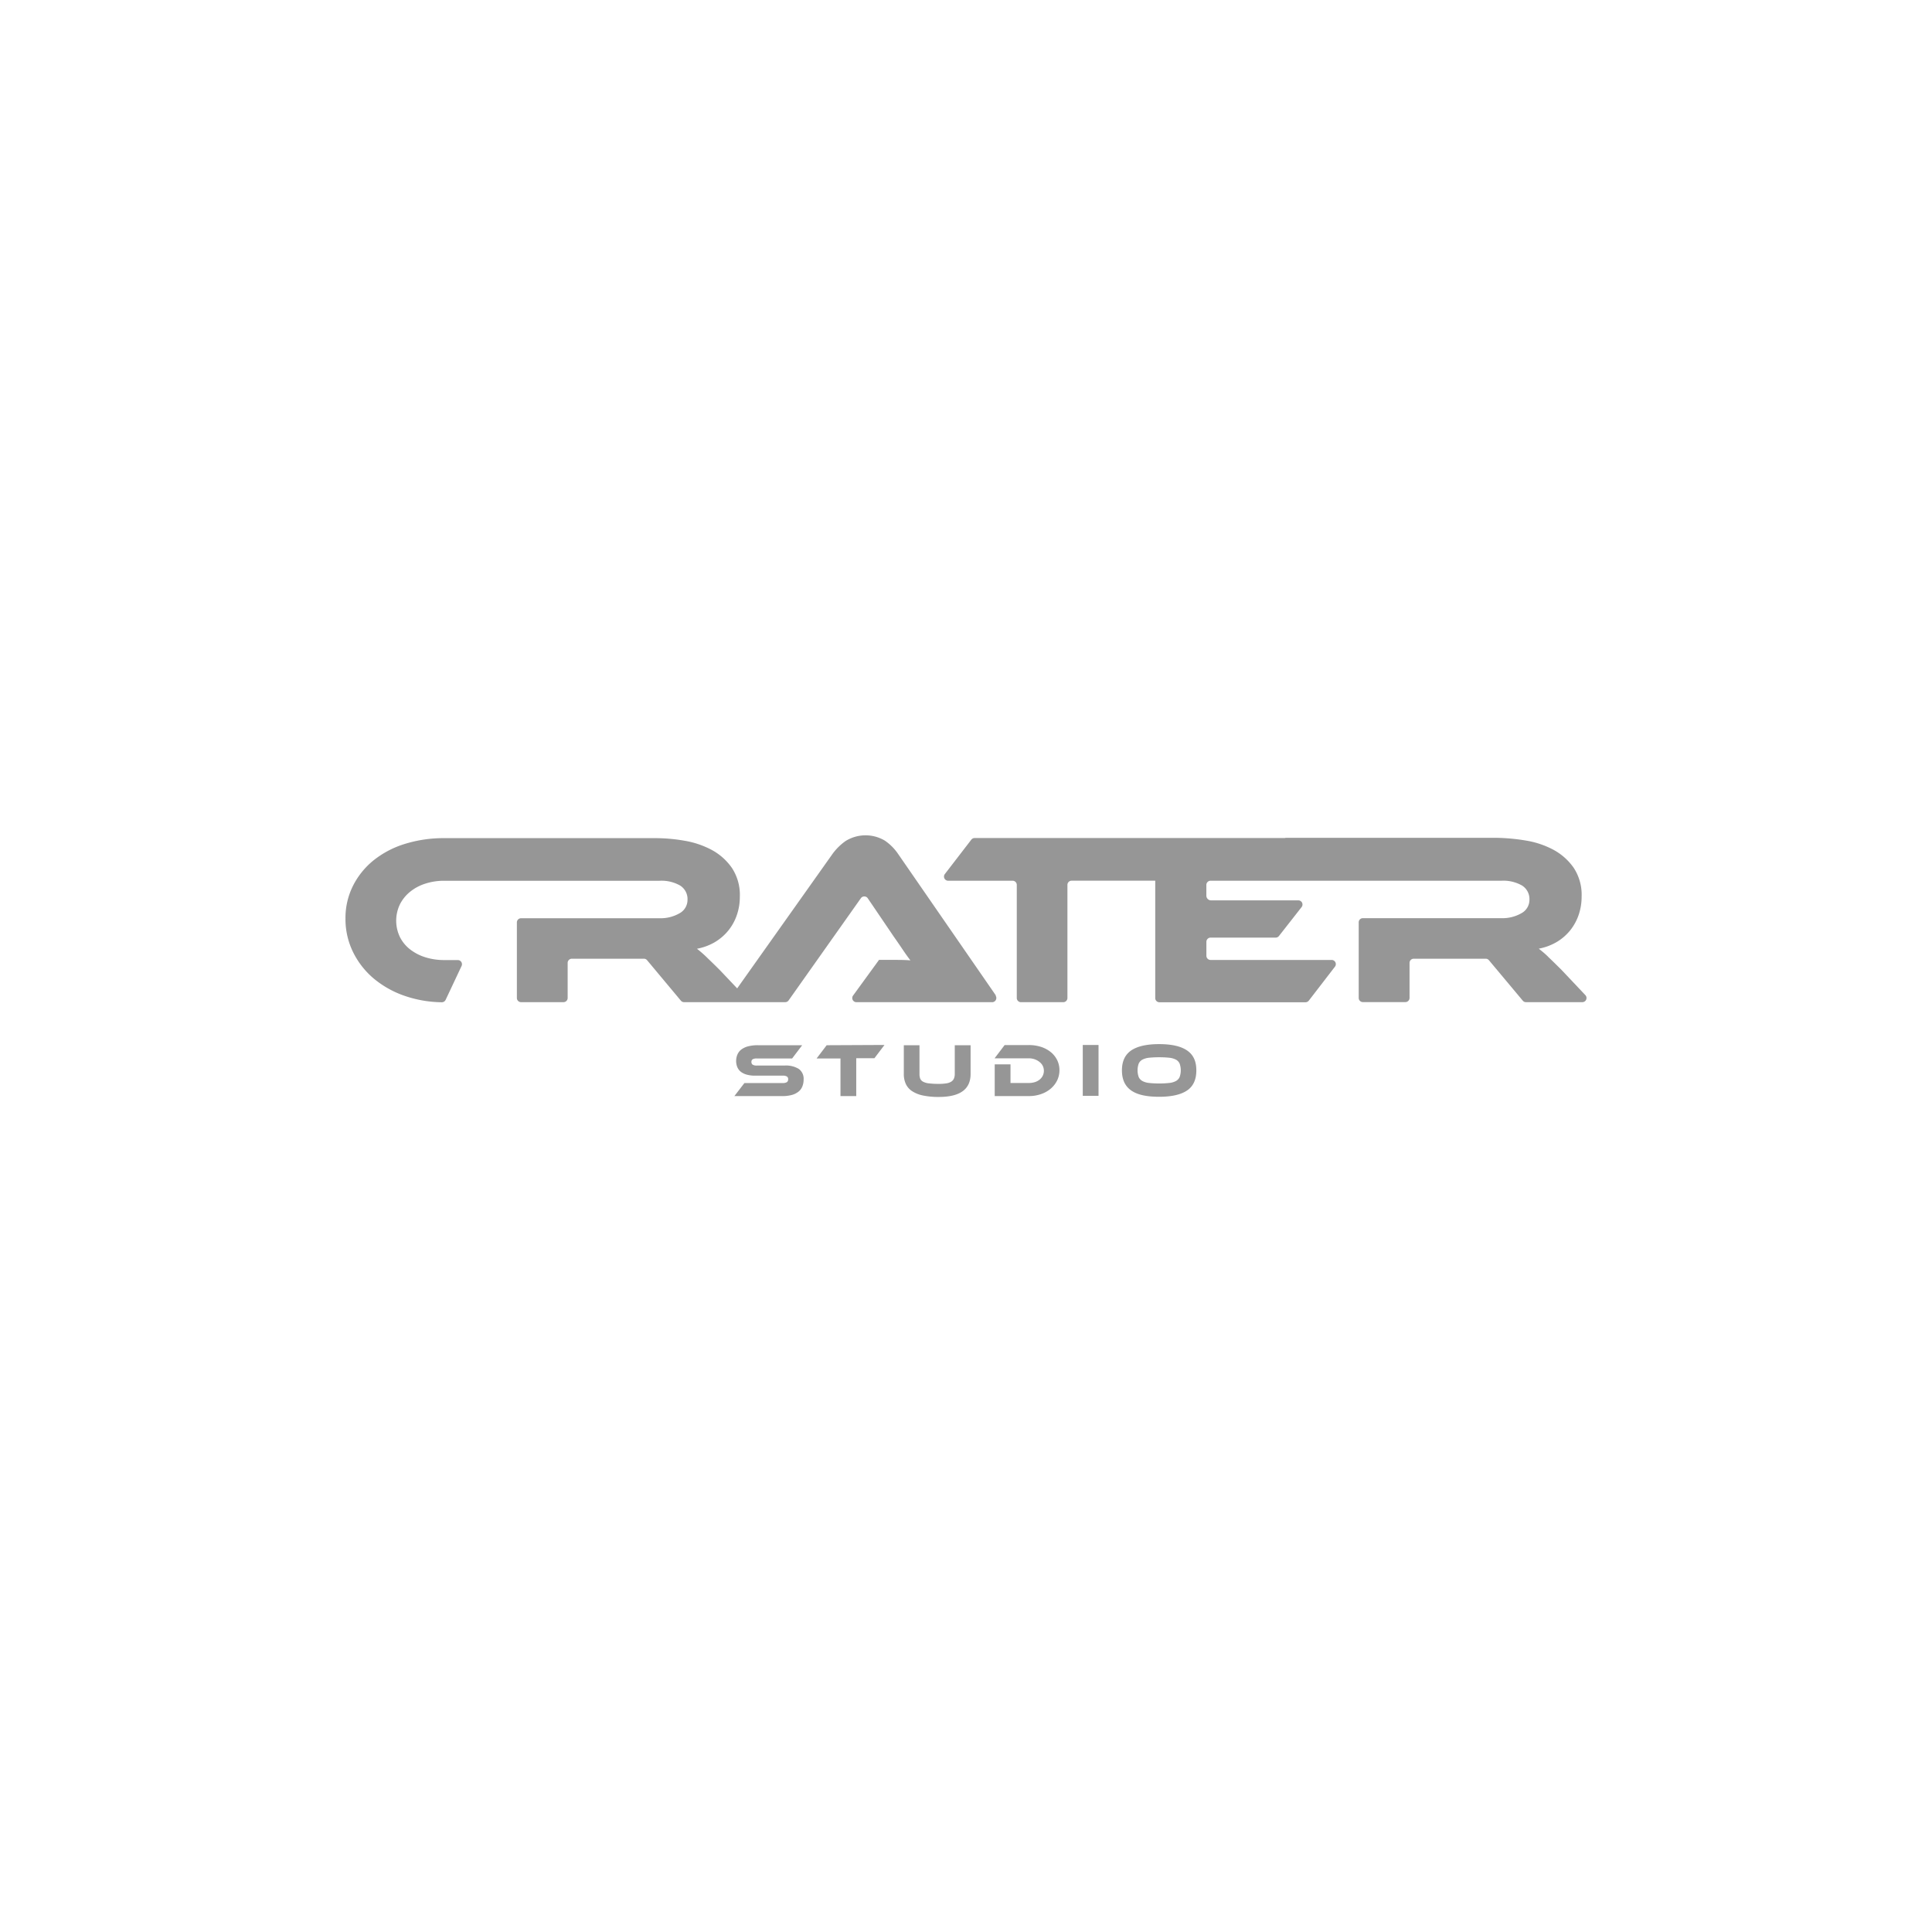 <svg xmlns="http://www.w3.org/2000/svg" id="Layer_1" data-name="Layer 1" viewBox="0 0 576 576"><defs><style>.cls-1{fill:none;}.cls-2{fill:#969696;}</style></defs><rect class="cls-1" width="576" height="576"></rect><path class="cls-2" d="M296.94,296.83l-29.23-42.31a15,15,0,0,0-3.92-3.91,11.27,11.27,0,0,0-11.66.11,16.71,16.71,0,0,0-3.88,3.8l-28.47,40.15-5.12-5.4c-1.7-1.71-3.07-3-4.09-4a36,36,0,0,0-2.78-2.41,16.57,16.57,0,0,0,5.38-2,15.18,15.18,0,0,0,4-3.47,15,15,0,0,0,2.52-4.61,16.47,16.47,0,0,0,.88-5.42,14.59,14.59,0,0,0-2.38-8.63,17.41,17.41,0,0,0-6-5.34,26.56,26.56,0,0,0-8.12-2.74,51,51,0,0,0-8.63-.77H164.58s-.07,0-.12,0a1.08,1.08,0,0,0-.19,0H132.48a39,39,0,0,0-11.78,1.72,28.19,28.19,0,0,0-9.33,4.9,23.14,23.14,0,0,0-6.14,7.61,21.35,21.35,0,0,0-2.23,9.76,22.27,22.27,0,0,0,2.23,9.92,24.31,24.31,0,0,0,6.14,7.9,29.16,29.16,0,0,0,9.33,5.23,35.22,35.22,0,0,0,11,1.89,1.27,1.27,0,0,0,1.16-.72L137.61,288a1.24,1.24,0,0,0-1.12-1.77h-4a18.72,18.72,0,0,1-5.71-.84A14.37,14.37,0,0,1,122.2,283a10.8,10.8,0,0,1-3-3.7,11.25,11.25,0,0,1,0-9.62,11.51,11.51,0,0,1,3-3.76,13.78,13.78,0,0,1,4.53-2.45,17.84,17.84,0,0,1,5.71-.88h24l.07,0,.12,0h40a11.19,11.19,0,0,1,6.15,1.43,4.76,4.76,0,0,1,2.19,4.28,4.53,4.53,0,0,1-2.41,4,11.31,11.31,0,0,1-5.93,1.46H155.34A1.25,1.25,0,0,0,154.1,275v22.54a1.25,1.25,0,0,0,1.24,1.24H168a1.24,1.24,0,0,0,1.24-1.24V287.07a1.25,1.25,0,0,1,1.24-1.24h21.44a1.23,1.23,0,0,1,1,.44L203,298.34a1.23,1.23,0,0,0,.95.44h30.17a1.24,1.24,0,0,0,1-.53l21.56-30.49a1.25,1.25,0,0,1,2,0l7.78,11.47c.82,1.17,1.69,2.42,2.59,3.76s1.69,2.45,2.38,3.33c-1.17-.1-2.55-.14-4.13-.14h-5.23l-7.72,10.61a1.24,1.24,0,0,0,1,2h40.48a1.25,1.25,0,0,0,1-1.95" transform="translate(0 0)"></path><path class="cls-2" d="M461.55,285.24c-1-1-2-1.77-2.78-2.41a16.43,16.43,0,0,0,5.37-2,15.07,15.07,0,0,0,4-3.47,15.4,15.4,0,0,0,2.52-4.61,16.73,16.73,0,0,0,.88-5.42,14.66,14.66,0,0,0-2.38-8.63,17.54,17.54,0,0,0-6-5.34,26.41,26.41,0,0,0-8.11-2.74,58.62,58.62,0,0,0-8.64-.83H383.33a1.5,1.5,0,0,0-.29.06H290.58a1.25,1.25,0,0,0-1,.49l-7.88,10.24a1.24,1.24,0,0,0,1,2h19.2a1.24,1.24,0,0,1,1.24,1.24v33.73a1.25,1.25,0,0,0,1.24,1.24H317a1.25,1.25,0,0,0,1.24-1.24V263.81a1.24,1.24,0,0,1,1.24-1.24h24.94v35a1.24,1.24,0,0,0,1.24,1.24h43.54a1.26,1.26,0,0,0,1-.48L398,288.2a1.24,1.24,0,0,0-1-2H360.91a1.25,1.25,0,0,1-1.24-1.24v-4.18a1.25,1.25,0,0,1,1.24-1.24H380.3a1.26,1.26,0,0,0,1-.48l6.76-8.63a1.24,1.24,0,0,0-1-2h-26a1.4,1.4,0,0,1-1.4-1.4v-3.21a1.25,1.25,0,0,1,1.24-1.24h86.74a11.22,11.22,0,0,1,6.14,1.43,4.76,4.76,0,0,1,2.2,4.27,4.52,4.52,0,0,1-2.42,4,11.27,11.27,0,0,1-5.92,1.46H406.32a1.24,1.24,0,0,0-1.24,1.24v22.54a1.24,1.24,0,0,0,1.24,1.24H419a1.25,1.25,0,0,0,1.24-1.24V287.07a1.24,1.24,0,0,1,1.24-1.24H442.9a1.24,1.24,0,0,1,1,.44L454,298.34a1.23,1.23,0,0,0,.95.44h16.8a1.24,1.24,0,0,0,.9-2.1l-7-7.41q-2.56-2.56-4.09-4" transform="translate(0 0)"></path><path class="cls-2" d="M342.59,322.87a5.33,5.33,0,0,1-2-.58,2.58,2.58,0,0,1-1.1-1.19,6,6,0,0,1,0-4,2.51,2.51,0,0,1,1.1-1.18,5.53,5.53,0,0,1,2-.57,27.64,27.64,0,0,1,3-.14,28,28,0,0,1,3,.14,5.54,5.54,0,0,1,2,.57,2.47,2.47,0,0,1,1.1,1.18,6,6,0,0,1,0,4,2.53,2.53,0,0,1-1.1,1.19,5.33,5.33,0,0,1-2,.58,25.34,25.34,0,0,1-3,.15,25,25,0,0,1-3-.15m-5.33-9.7q-2.77,1.89-2.77,5.94c0,2.73.92,4.71,2.76,6s4.61,1.88,8.33,1.88,6.48-.63,8.33-1.88,2.76-3.24,2.76-6-.92-4.68-2.78-5.94-4.62-1.88-8.31-1.88-6.48.63-8.32,1.88m-9.75-1.63h-4.7v15.17h4.7ZM315.15,316a7.07,7.07,0,0,0-1.9-2.35,9,9,0,0,0-2.89-1.54,11.92,11.92,0,0,0-3.67-.54h-7.17l-3,3.95h10.16a5.38,5.38,0,0,1,1.77.28,4.84,4.84,0,0,1,1.42.77,3.49,3.49,0,0,1,1,1.17,3.39,3.39,0,0,1,0,3,3.54,3.54,0,0,1-.93,1.14,4.26,4.26,0,0,1-1.42.74,6.07,6.07,0,0,1-1.8.26h-5.45v-5.56h-4.71v9.46h10.16a10.79,10.79,0,0,0,3.65-.59,8.92,8.92,0,0,0,2.89-1.62,7.6,7.6,0,0,0,1.91-2.45,6.91,6.91,0,0,0,.69-3.07,6.75,6.75,0,0,0-.68-3m-25.81-4.43h-4.72v8.55a3.48,3.48,0,0,1-.24,1.36,2.06,2.06,0,0,1-.78.93,3.73,3.73,0,0,1-1.45.52,13.1,13.1,0,0,1-2.27.16,23.42,23.42,0,0,1-2.95-.15,4.74,4.74,0,0,1-1.76-.5,1.86,1.86,0,0,1-.85-.91,3.87,3.87,0,0,1-.22-1.41v-8.55h-4.67v8.55a7,7,0,0,0,.6,3,5.22,5.22,0,0,0,1.88,2.15,9.51,9.51,0,0,0,3.25,1.29,22.28,22.28,0,0,0,4.72.43q9.47,0,9.46-6.87Zm-42.91,0-3,3.95h7.12v11.22h4.7V315.49h5.42l3-3.95Zm-20.82,6.06a2.36,2.36,0,0,1-1.21-.24.89.89,0,0,1-.4-.83.86.86,0,0,1,.4-.82,2.5,2.5,0,0,1,1.21-.22h10.52l3-3.95H226a11.16,11.16,0,0,0-3,.34,5.83,5.83,0,0,0-2,.95,3.78,3.78,0,0,0-1.15,1.49,4.87,4.87,0,0,0-.38,1.94,4.67,4.67,0,0,0,.34,1.78,3.58,3.58,0,0,0,1,1.37,5,5,0,0,0,1.77.88,8.63,8.63,0,0,0,2.54.32h8.25a2.31,2.31,0,0,1,1.23.25.94.94,0,0,1,.38.84,1,1,0,0,1-.38.85,2.3,2.3,0,0,1-1.23.26H221.94l-3,3.9h14.13a11.16,11.16,0,0,0,3-.34,5.56,5.56,0,0,0,2-1,3.71,3.71,0,0,0,1.15-1.57,5.51,5.51,0,0,0,.37-2.08,3.58,3.58,0,0,0-1.45-3.12,7.31,7.31,0,0,0-4.25-1Z" transform="translate(0 0)"></path></svg>